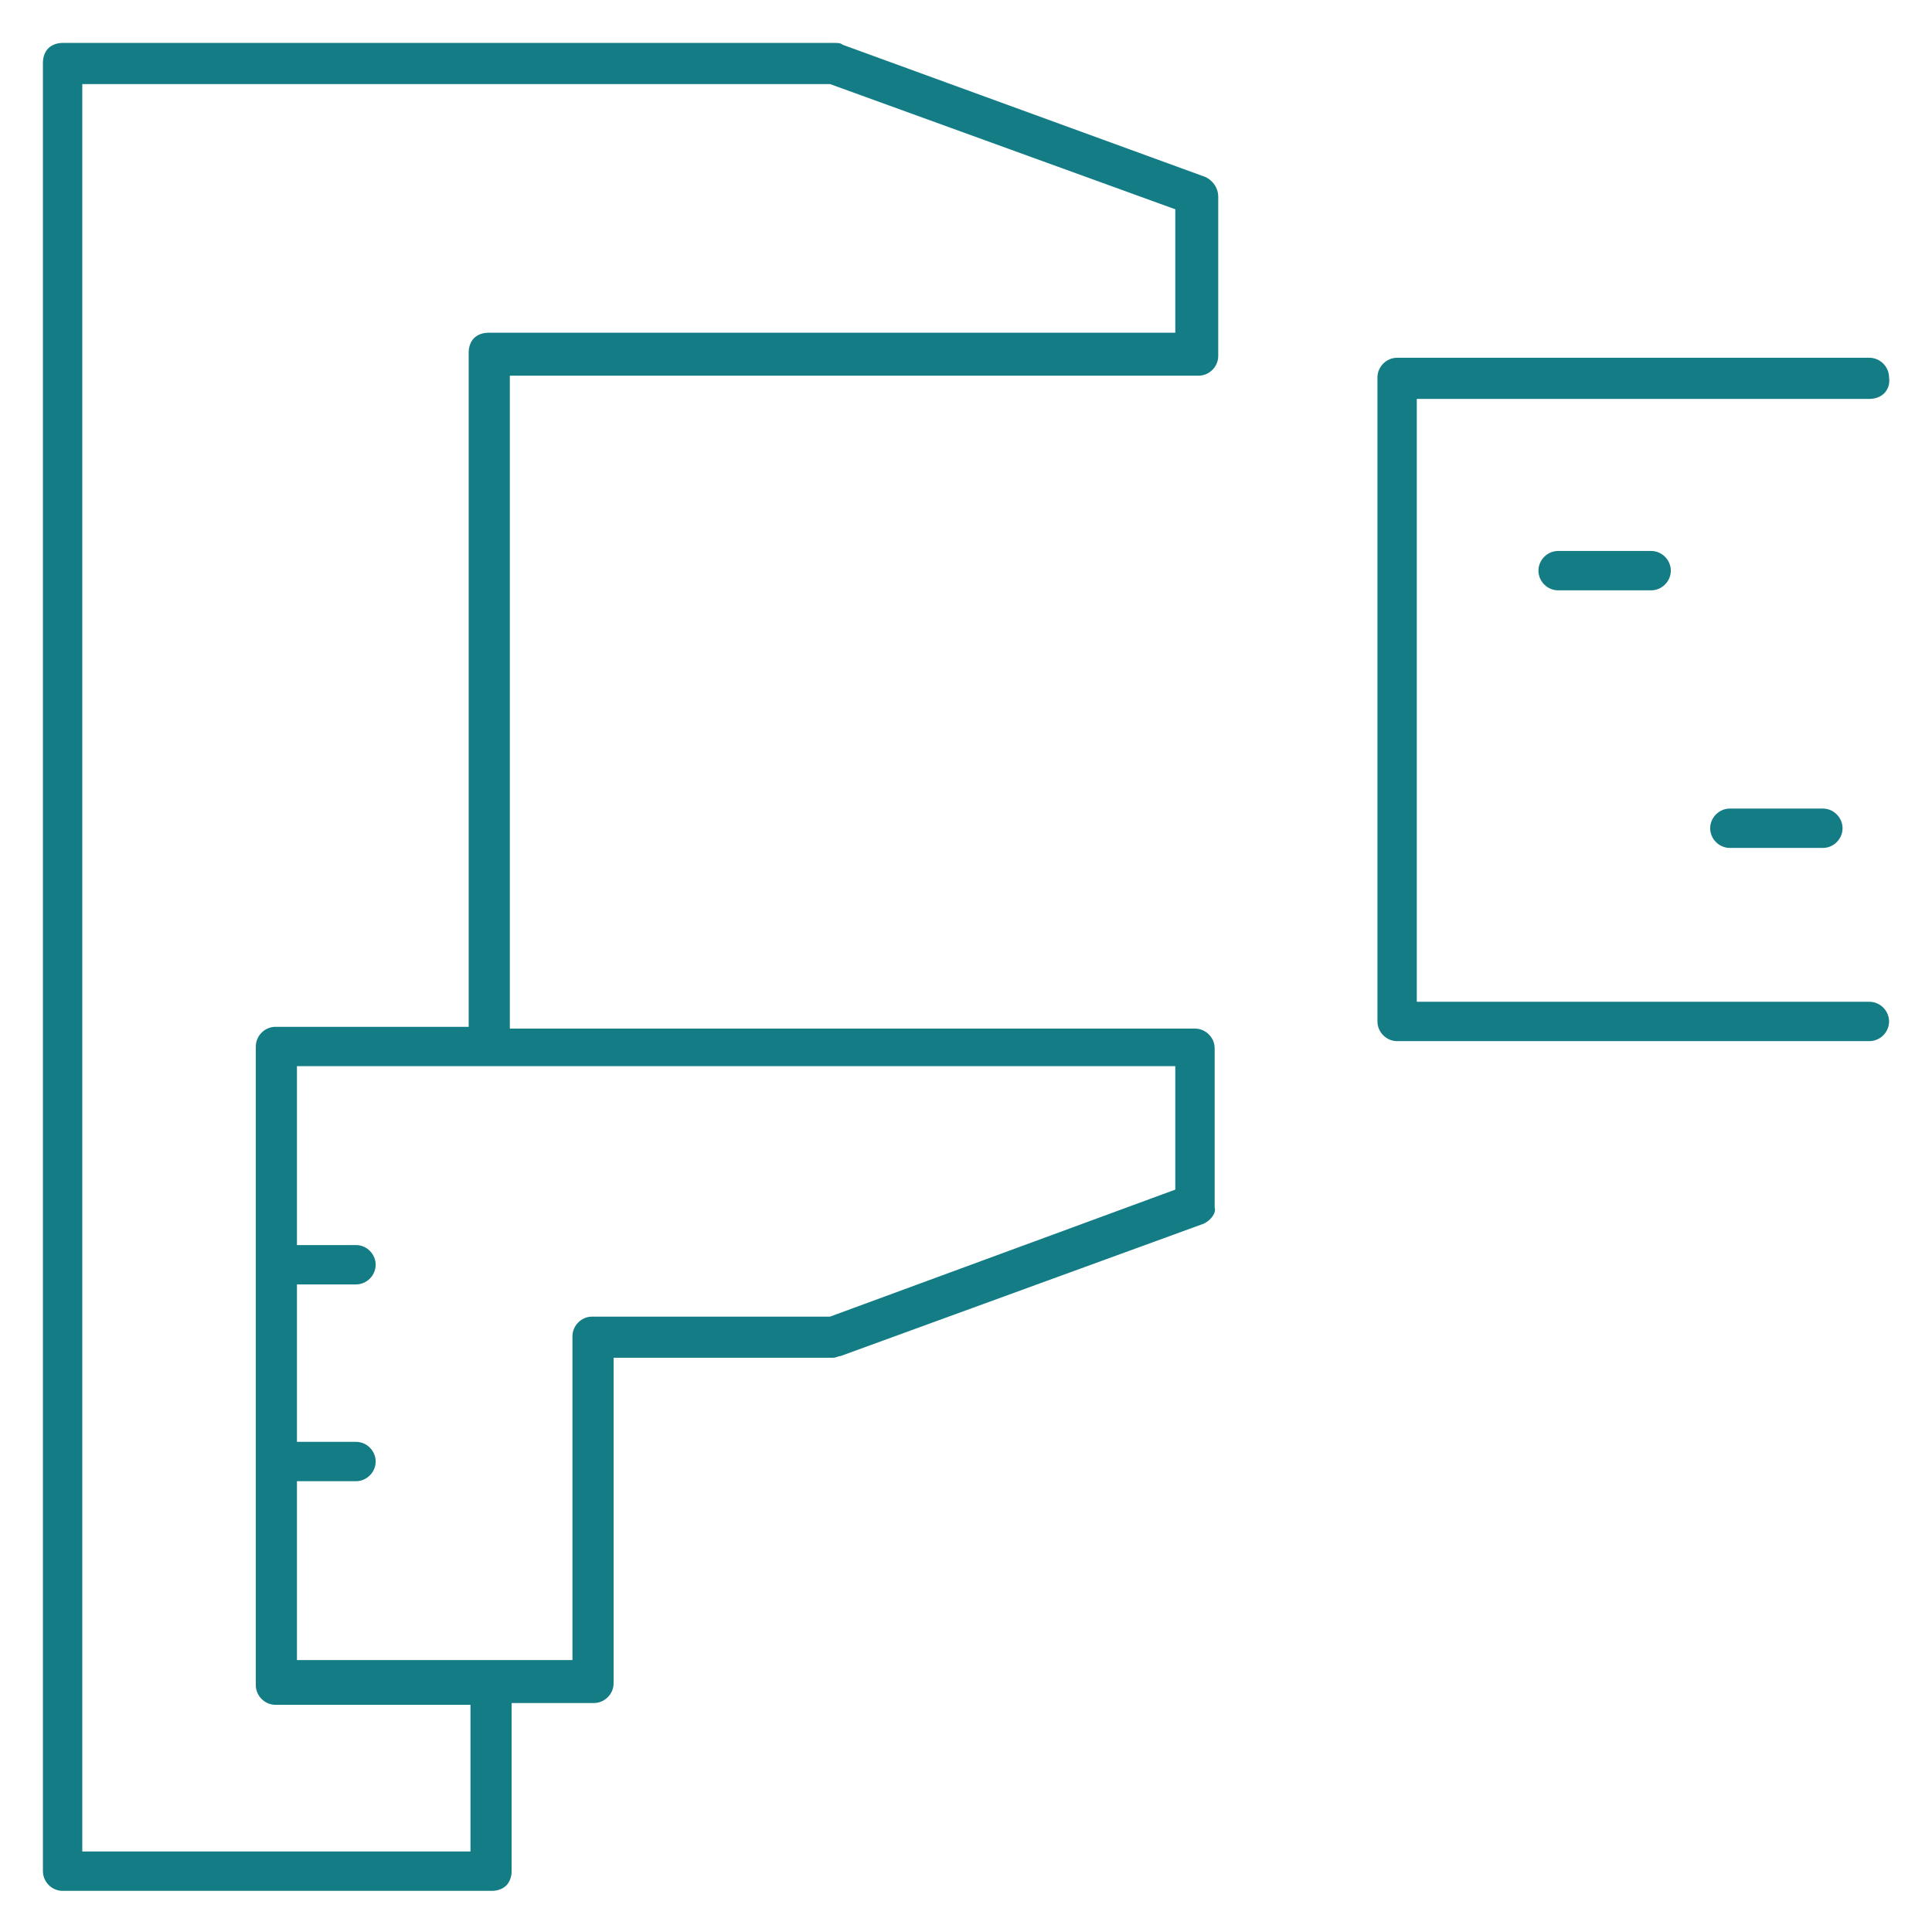 <?xml version="1.0" encoding="utf-8"?>
<!-- Generator: Adobe Illustrator 26.5.0, SVG Export Plug-In . SVG Version: 6.00 Build 0)  -->
<svg version="1.1" id="Layer_1" xmlns="http://www.w3.org/2000/svg" xmlns:xlink="http://www.w3.org/1999/xlink" x="0px" y="0px"
	 viewBox="0 0 108 108" style="enable-background:new 0 0 108 108;" xml:space="preserve">
<style type="text/css">
	.st0{fill-rule:evenodd;clip-rule:evenodd;fill:#147C85;}
</style>
<path class="st0" d="M87.1,33c-0.6,0-1.1-0.5-1.1-1.1c0-0.6,0.5-1.1,1.1-1.1h5.2c0.6,0,1.1,0.5,1.1,1.1c0,0.6-0.5,1.1-1.1,1.1H87.1z
	 M96.7,47.4c-0.6,0-1.1-0.5-1.1-1.1c0-0.6,0.5-1.1,1.1-1.1h5.2c0.6,0,1.1,0.5,1.1,1.1c0,0.6-0.5,1.1-1.1,1.1H96.7z M104.5,22.3H79.2
	v33.7h25.3c0.6,0,1.1,0.5,1.1,1.1c0,0.6-0.5,1.1-1.1,1.1H78.1c-0.6,0-1.1-0.5-1.1-1.1V21.1c0-0.6,0.5-1.1,1.1-1.1h26.4
	c0.6,0,1.1,0.5,1.1,1.1C105.7,21.8,105.2,22.3,104.5,22.3z M67.3,68.4L47,75.8c-0.1,0-0.3,0.1-0.4,0.1H34.3v18.2
	c0,0.6-0.5,1.1-1.1,1.1h-4.6v9.4c0,0.3-0.1,0.6-0.3,0.8c-0.2,0.2-0.5,0.3-0.8,0.3h-24c-0.6,0-1.1-0.5-1.1-1.1V3.5
	c0-0.3,0.1-0.6,0.3-0.8c0.2-0.2,0.5-0.3,0.8-0.3h43.2c0.1,0,0.3,0,0.4,0.1l20.3,7.4c0.4,0.2,0.7,0.6,0.7,1.1v8.9
	c0,0.6-0.5,1.1-1.1,1.1H28.5l0,36.5h38.3c0.6,0,1.1,0.5,1.1,1.1v8.9C68,67.8,67.7,68.2,67.3,68.4z M65.7,18.6v-6.9l-19.3-7H4.6
	l0,98.8h21.7v-8.2H15.4c-0.6,0-1.1-0.5-1.1-1.1V58.5c0-0.6,0.5-1.1,1.1-1.1h10.8V19.7c0-0.3,0.1-0.6,0.3-0.8s0.5-0.3,0.8-0.3H65.7z
	 M65.7,59.6H16.6v10h3.3c0.6,0,1.1,0.5,1.1,1.1c0,0.6-0.5,1.1-1.1,1.1h-3.3v8.8h3.3c0.6,0,1.1,0.5,1.1,1.1c0,0.6-0.5,1.1-1.1,1.1
	h-3.3v10H32V74.7c0-0.6,0.5-1.1,1.1-1.1h13.3l19.3-7.1V59.6z"/>
</svg>
